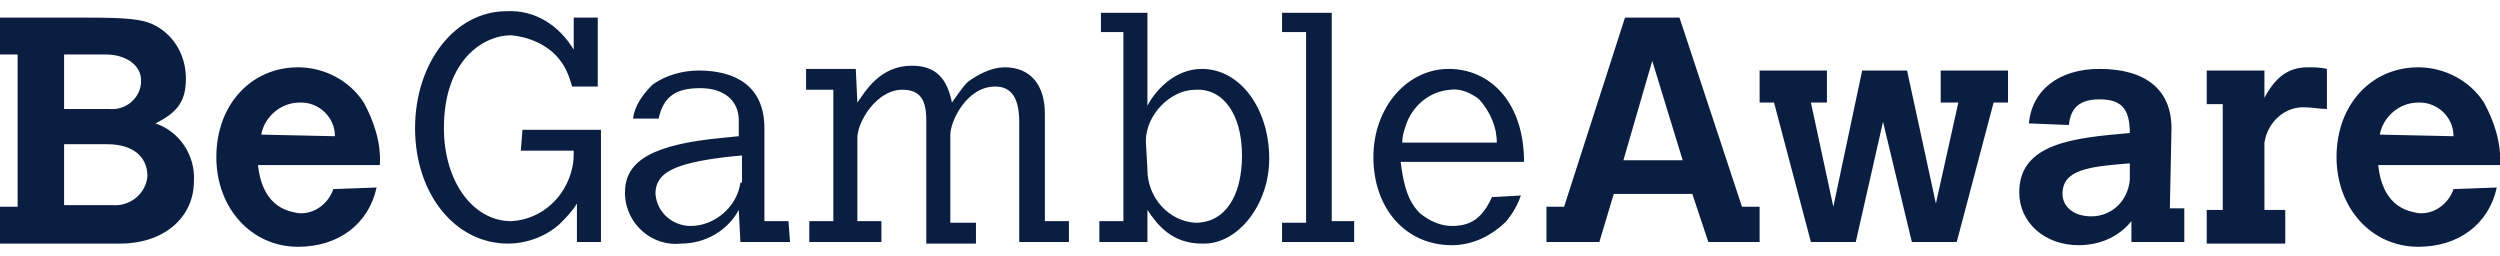 <?xml version="1.0" encoding="utf-8"?>
<!-- Generator: Adobe Illustrator 24.0.1, SVG Export Plug-In . SVG Version: 6.00 Build 0)  -->
<svg version="1.1" id="Layer_1" xmlns="http://www.w3.org/2000/svg" xmlns:xlink="http://www.w3.org/1999/xlink" x="0px" y="0px"
	 viewBox="0 0 156 16" style="enable-background:new 0 0 156 16;" xml:space="preserve">
<style type="text/css">
	.st0{fill:#091E40;}
</style>
<path class="st0" d="M9.2,11c-0.1,1.1-1.1,1.9-2.2,1.8H4V9L6.7,9C8.2,9,9.2,9.7,9.2,11L9.2,11L9.2,11z M8.8,5.2c-0.1,1-1,1.7-2,1.6
	H4V3.4h2.6c1.3,0,2.2,0.7,2.2,1.6V5.2z M9.7,7.7c1.4-0.7,1.9-1.4,1.9-2.8c0-1.5-0.8-2.8-2.1-3.4c-0.7-0.3-1.6-0.4-4-0.4H0v2.3h1.1
	v9.5H0v2.3h7.5c2.7,0,4.6-1.6,4.6-3.9C12.2,9.7,11.2,8.2,9.7,7.7z M16.3,8.4c0.2-1.1,1.2-2,2.4-2h0.1c1.1,0,2.1,0.9,2.1,2.1
	L16.3,8.4z M16.1,10.3h7.6c0.1-1.4-0.4-2.8-1-3.9c-0.9-1.4-2.5-2.2-4.1-2.2c-2.9,0-5.1,2.3-5.1,5.6c0,3.2,2.2,5.6,5.1,5.6
	c2.5,0,4.4-1.4,4.9-3.7l-2.7,0.1c-0.3,0.9-1.2,1.6-2.2,1.5C18.2,13.2,16.4,13.1,16.1,10.3z M35.9,15.1h1.6V8.1l-4.9,0v0l-0.1,1.3
	h3.3c0,0.4,0,0.7-0.1,1.1c-0.4,1.8-1.9,3.2-3.8,3.3c-2.4,0-4.2-2.5-4.2-5.8c0-4.3,2.5-5.8,4.2-5.8c1.1,0.1,2.3,0.6,3,1.5
	c0.4,0.5,0.6,1,0.8,1.7h1.6V1.1h-1.5v2c-0.9-1.5-2.4-2.5-4.2-2.4c-3.2,0-5.7,3.2-5.7,7.3s2.5,7.2,5.8,7.2c1.1,0,2.3-0.4,3.2-1.2
	c0.4-0.4,0.8-0.8,1.1-1.3V15.1z M46.2,11.4c-0.2,1.5-1.6,2.7-3.1,2.7c-1.1,0-2.1-0.8-2.2-2c0-1.3,1.1-1.9,4.4-2.3l1-0.1V11.4z
	 M46.2,15.1h3.1l-0.1-1.3h-1.5V8c0-2.7-1.9-3.6-4.1-3.6c-1,0-2.1,0.3-2.9,0.9c-0.6,0.6-1.1,1.3-1.2,2.1h1.6c0.3-1.4,1.1-1.9,2.6-1.9
	c1.5,0,2.4,0.8,2.4,2v1l-1,0.1c-4.3,0.4-6.1,1.4-6.1,3.4v0.2c0.1,1.8,1.7,3.2,3.5,3c1.5,0,2.9-0.8,3.6-2.1L46.2,15.1L46.2,15.1z
	 M63.7,15.1h3v-1.3h-1.5V7.1c0-1.8-0.9-2.9-2.5-2.9c-0.8,0-1.6,0.4-2.3,0.9c-0.4,0.4-0.7,0.9-1,1.3c-0.3-1.5-1-2.3-2.5-2.3
	c-2,0-2.9,1.6-3.4,2.3l-0.1-2.1h-3.1v1.3H52v8.2h-1.5v1.3H55v-1.3h-1.5V8.6c0-1,1.2-3,2.8-3c1.1,0,1.5,0.6,1.5,1.9v7.7h3.1v-1.3
	h-1.6V8.4c0-0.8,1-3,2.8-3c1,0,1.5,0.7,1.5,2.2V15.1z M77.5,9.7c0,2.6-1.1,4.2-2.9,4.2c-1.7-0.1-3-1.6-3-3.3l-0.1-1.8
	c0-1.6,1.5-3.2,3.1-3.2C76.3,5.5,77.5,7.1,77.5,9.7z M79.2,9.9c0-3.1-1.8-5.6-4.2-5.6c-1.8,0-3,1.5-3.4,2.3V0.8h-2.9V2h1.4v11.8
	h-1.5v1.3h3v-2c0.6,0.9,1.5,2.1,3.4,2.1C77.2,15.3,79.2,12.8,79.2,9.9z M80,15.1h4.5v-1.3h-1.4V0.8h-3.1V2h1.5v11.9H80L80,15.1
	L80,15.1z M87.5,8.9c0-0.4,0.1-0.7,0.2-1c0.4-1.3,1.5-2.2,2.8-2.3c0.6-0.1,1.3,0.2,1.8,0.6C93,7,93.4,7.9,93.4,8.9H87.5z M87.4,10.1
	h7.7c0-3.7-2.1-5.8-4.7-5.8c-2.6,0-4.7,2.4-4.7,5.5c0,3.2,2,5.5,4.9,5.5c1.3,0,2.5-0.6,3.4-1.5c0.4-0.5,0.7-1,0.9-1.6l-1.8,0.1
	c-0.6,1.3-1.3,1.8-2.5,1.8c-0.7,0-1.4-0.3-2-0.8C87.9,12.6,87.6,11.7,87.4,10.1z M105,10h-3.7l1.8-6.2L105,10z M106.6,15.1h3.2v-2.2
	h-1.1l-3.9-11.8h-3.4l-3.8,11.8h-1.1v2.2h3.3l0.9-3h4.9L106.6,15.1z M124.4,6.4h0.9v-2h-4.2v2h1.1l-1.4,6.3L119,4.4h-2.8l-1.8,8.5
	L113,6.4h1v-2h-4.2v2h0.9l2.3,8.7h2.8l1.7-7.5l1.8,7.5h2.8L124.4,6.4z M132.9,11.2c-0.1,1.3-1.1,2.3-2.4,2.3c-1.1,0-1.8-0.6-1.8-1.4
	c0-1.5,1.6-1.7,4.1-1.9h0.1L132.9,11.2L132.9,11.2L132.9,11.2z M133,15.1h3.3v-2.1h-0.9l0.1-5c0-2.4-1.6-3.7-4.5-3.7
	c-2.5,0-4.2,1.3-4.4,3.4l2.5,0.1V7.8c0.1-1,0.6-1.6,1.9-1.6c1.3,0,1.9,0.5,1.9,2.1c-3.4,0.3-6.9,0.6-6.9,3.7c0,1.9,1.6,3.3,3.7,3.3
	c1.3,0,2.5-0.5,3.3-1.5L133,15.1L133,15.1z M143.9,6.7c0.4,0,0.8,0.1,1.3,0.1V4.3c-0.4-0.1-0.8-0.1-1.2-0.1c-1.2,0-2,0.6-2.7,1.9
	V4.4h-3.6v2.1h1v6.6h-1v2.1h4.9v-2.1h-1.3V8.9C141.5,7.6,142.6,6.6,143.9,6.7z M148.5,8.4c0.2-1.1,1.2-2,2.4-2h0.1
	c1.1,0,2.1,0.9,2.1,2.1L148.5,8.4z M148.4,10.3h7.6c0.1-1.4-0.4-2.8-1-3.9c-0.9-1.4-2.5-2.2-4.1-2.2c-2.9,0-5.1,2.3-5.1,5.6
	c0,3.2,2.2,5.6,5.1,5.6c2.5,0,4.4-1.4,4.9-3.7l-2.7,0.1c-0.3,0.9-1.2,1.6-2.2,1.5C150.5,13.2,148.7,13.1,148.4,10.3z"/>
</svg>
